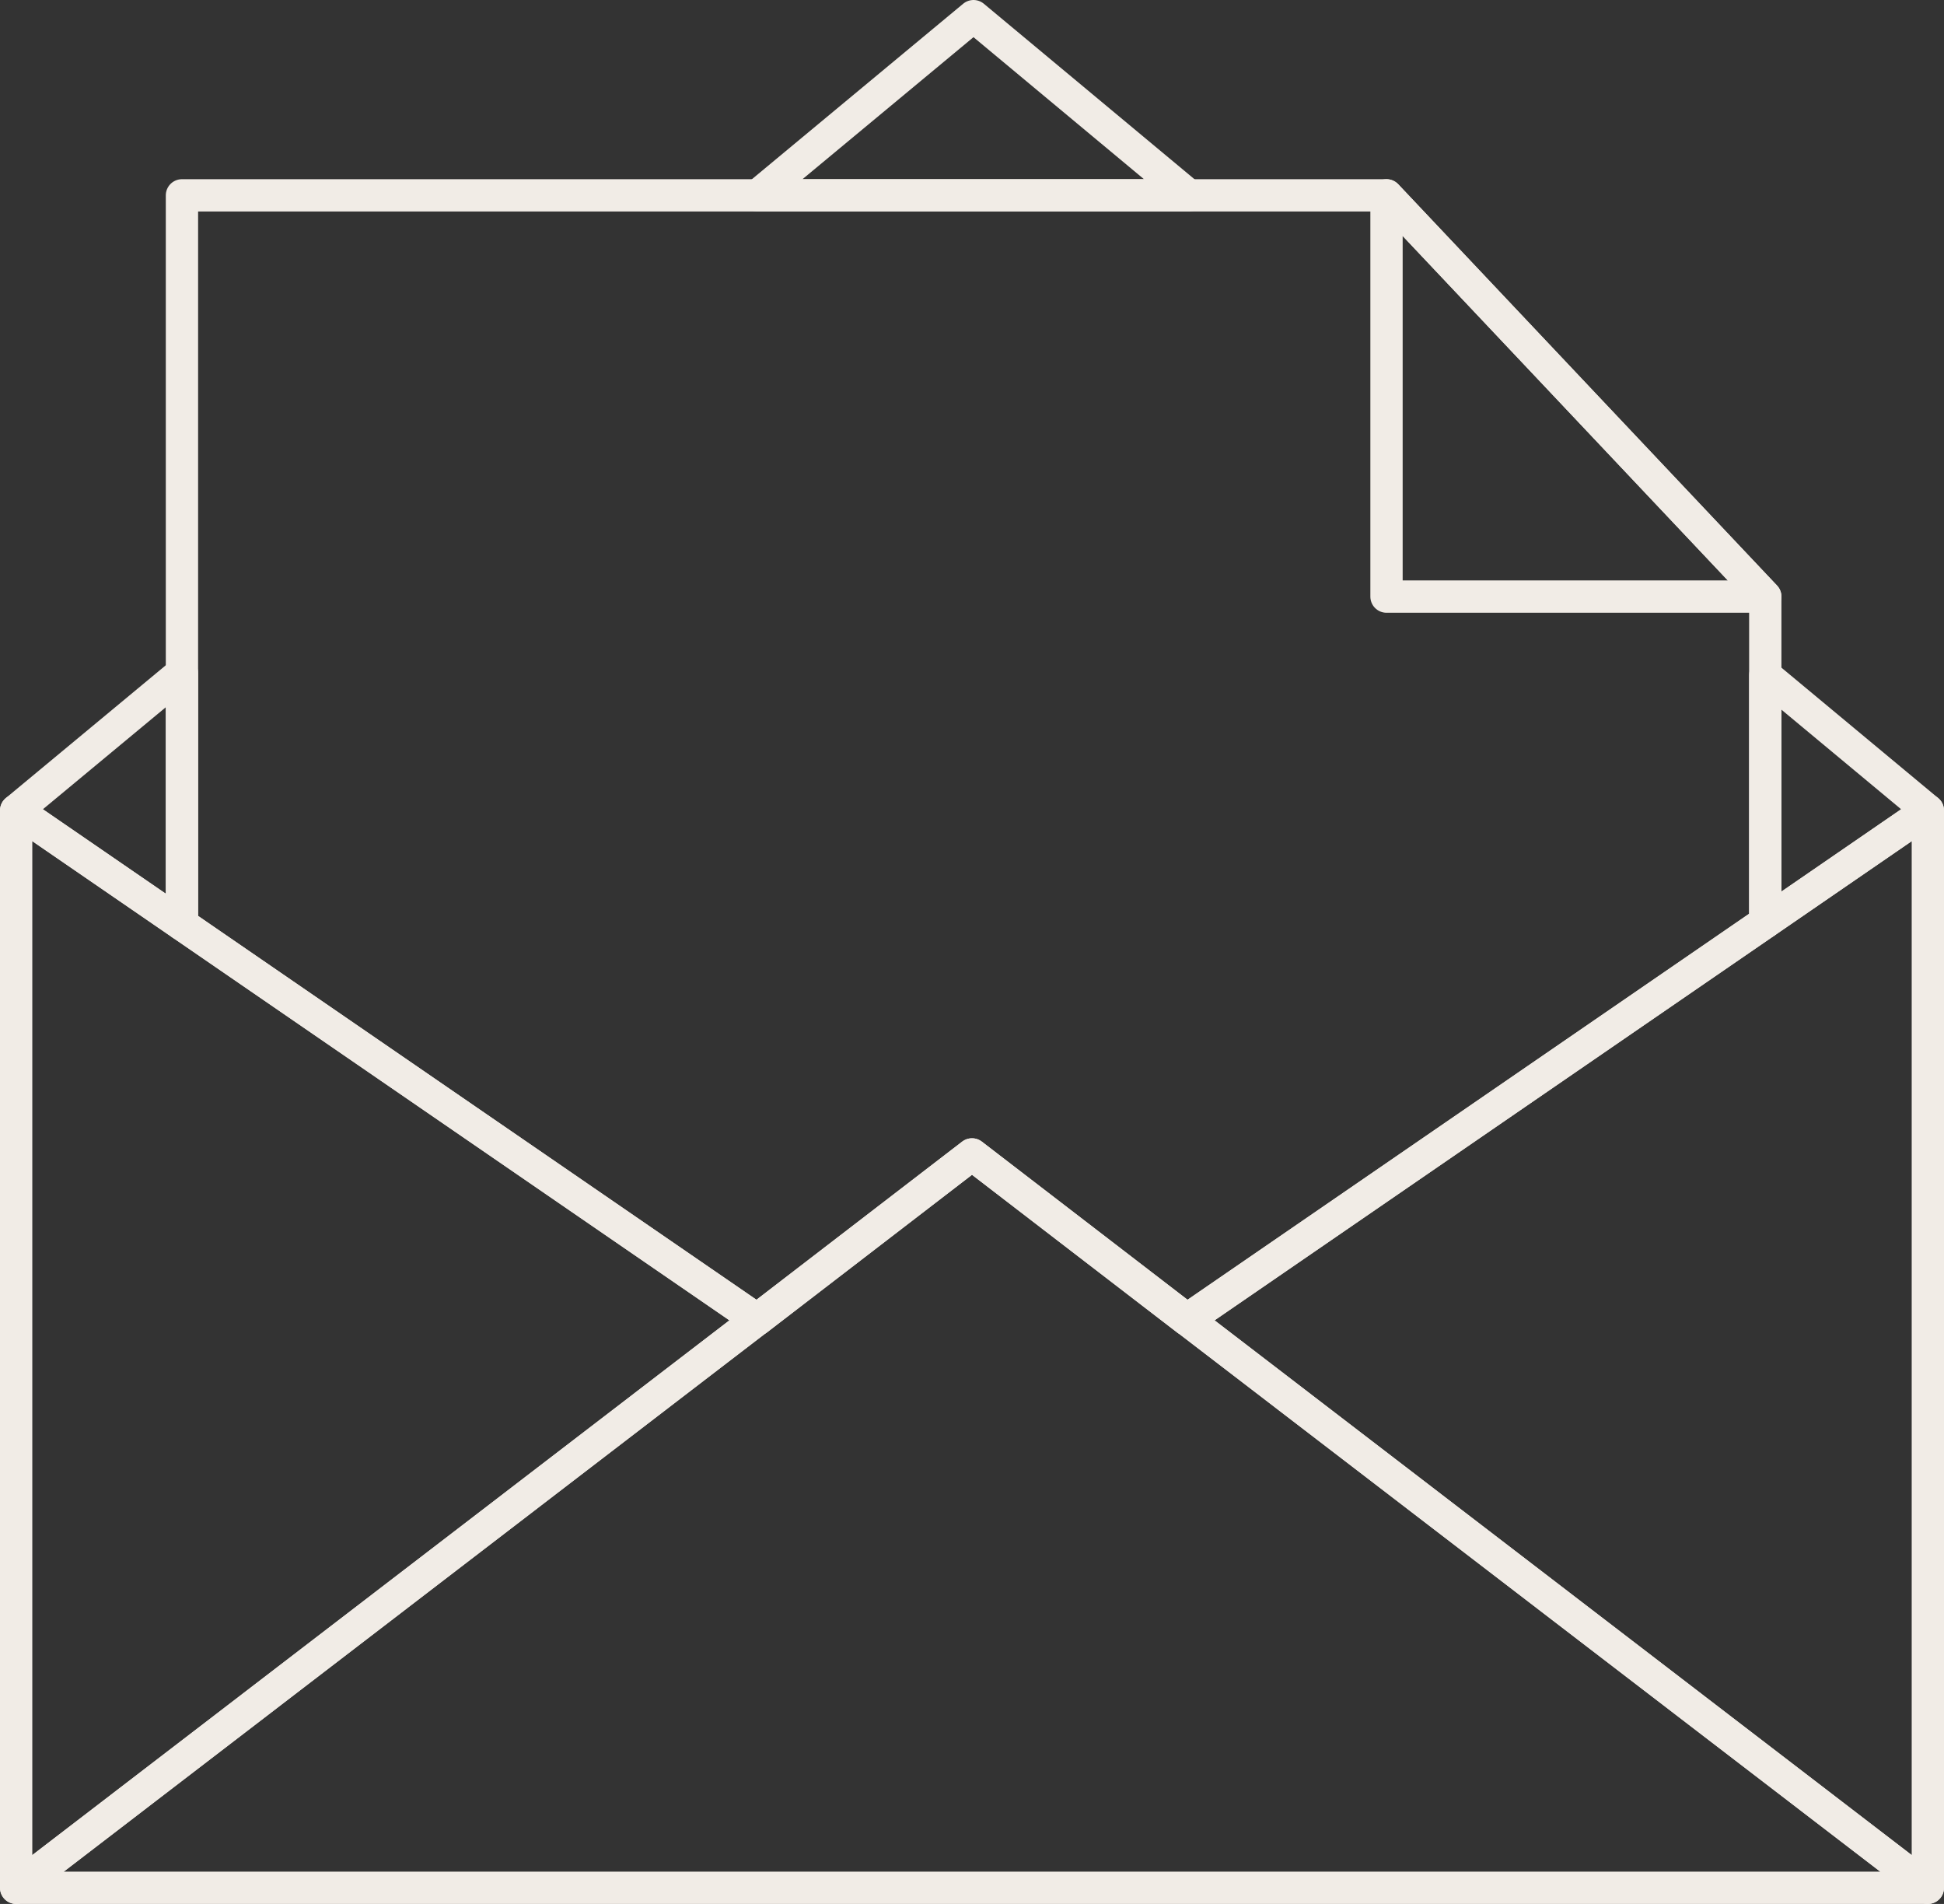 <?xml version="1.0" encoding="UTF-8"?>
<svg id="Livello_2" data-name="Livello 2" xmlns="http://www.w3.org/2000/svg" viewBox="0 0 90.28 88.4">
  <rect x="0" y="0" width="90.28" height="88.4" fill="#333333" stroke="none"/>
  <defs>
    <style>
      .cls-1 {
        fill: none;
        stroke: #f1ece6;
        stroke-linecap: round;
        stroke-linejoin: round;
        stroke-width: 1.5px;
      }
    </style>
  </defs>
  <g id="_ëÎÓÈ_1" data-name="ëÎÓÈ 1">
    <g>
      <polygon class="cls-1" points="8.45 31.24 8.45 42.92 .75 37.63 8.45 31.24"/>
      <polygon class="cls-1" points="89.53 37.63 81.98 42.82 81.98 31.35 89.53 37.63"/>
      <polygon class="cls-1" points="89.53 37.63 89.53 87.65 55.13 61.27 81.98 42.82 89.53 37.63"/>
      <polygon class="cls-1" points="89.53 87.65 .75 87.65 35.15 61.27 35.16 61.27 45.14 53.6 55.12 61.27 55.13 61.27 89.53 87.65"/>
      <polygon class="cls-1" points="35.15 61.27 .75 87.65 .75 37.63 8.45 42.92 35.15 61.27"/>
      <polygon class="cls-1" points="55.2 9.07 35.19 9.07 45.21 .75 55.2 9.07"/>
      <polygon class="cls-1" points="81.98 27.7 81.98 42.82 55.13 61.27 55.12 61.27 45.14 53.6 35.16 61.27 35.15 61.27 8.45 42.92 8.45 9.07 64.39 9.07 81.98 27.7"/>
      <polygon class="cls-1" points="64.39 27.7 64.39 9.07 81.98 27.7 64.39 27.7"/>
    </g>
  </g>
</svg>